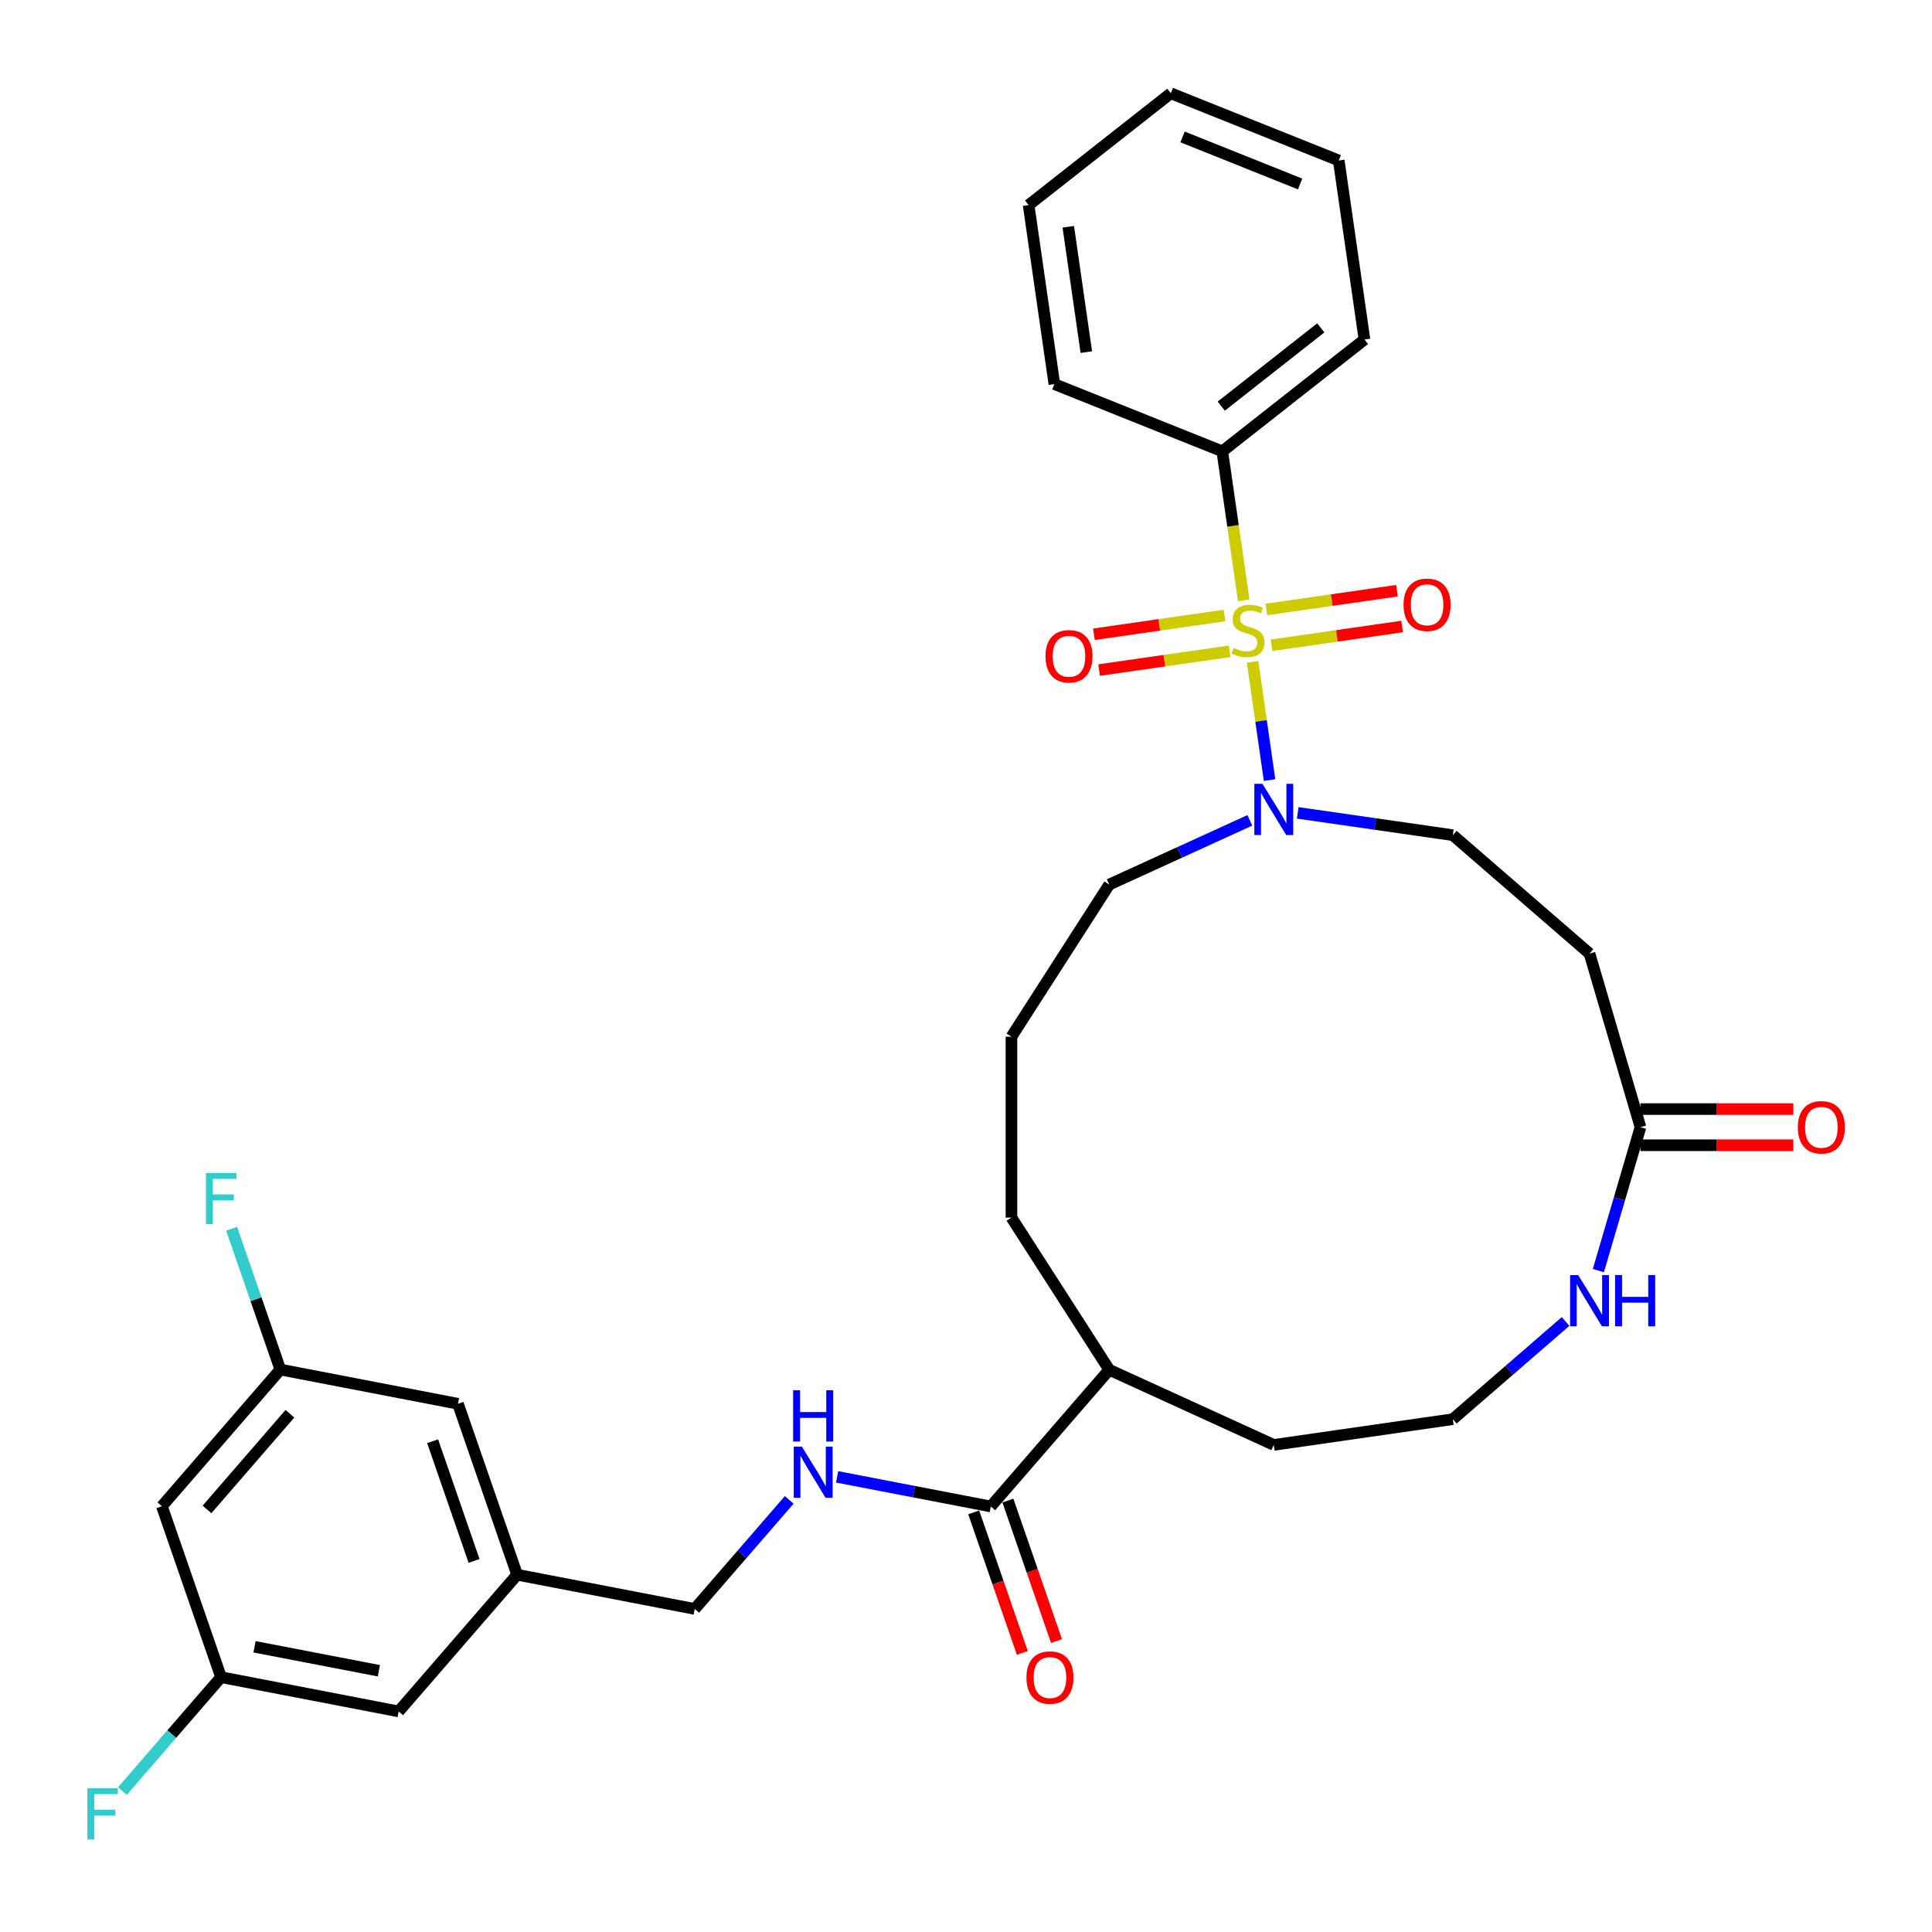 <?xml version='1.0' encoding='iso-8859-1'?>
<svg version='1.1' baseProfile='full'
              xmlns='http://www.w3.org/2000/svg'
                      xmlns:rdkit='http://www.rdkit.org/xml'
                      xmlns:xlink='http://www.w3.org/1999/xlink'
                  xml:space='preserve'
width='1000px' height='1000px' viewBox='0 0 1000 1000'>
<!-- END OF HEADER -->
<rect style='opacity:1.0;fill:#FFFFFF;stroke:none' width='1000' height='1000' x='0' y='0'> </rect>
<path class='bond-0' d='M 648.321,342.555 L 652.721,373.161' style='fill:none;fill-rule:evenodd;stroke:#CCCC00;stroke-width:6px;stroke-linecap:butt;stroke-linejoin:miter;stroke-opacity:1' />
<path class='bond-0' d='M 652.721,373.161 L 657.122,403.767' style='fill:none;fill-rule:evenodd;stroke:#0000FF;stroke-width:6px;stroke-linecap:butt;stroke-linejoin:miter;stroke-opacity:1' />
<path class='bond-3' d='M 633.807,318.575 L 600.012,323.434' style='fill:none;fill-rule:evenodd;stroke:#CCCC00;stroke-width:6px;stroke-linecap:butt;stroke-linejoin:miter;stroke-opacity:1' />
<path class='bond-3' d='M 600.012,323.434 L 566.216,328.293' style='fill:none;fill-rule:evenodd;stroke:#FF0000;stroke-width:6px;stroke-linecap:butt;stroke-linejoin:miter;stroke-opacity:1' />
<path class='bond-3' d='M 636.472,337.109 L 602.677,341.968' style='fill:none;fill-rule:evenodd;stroke:#CCCC00;stroke-width:6px;stroke-linecap:butt;stroke-linejoin:miter;stroke-opacity:1' />
<path class='bond-3' d='M 602.677,341.968 L 568.881,346.827' style='fill:none;fill-rule:evenodd;stroke:#FF0000;stroke-width:6px;stroke-linecap:butt;stroke-linejoin:miter;stroke-opacity:1' />
<path class='bond-4' d='M 658.155,333.992 L 691.951,329.133' style='fill:none;fill-rule:evenodd;stroke:#CCCC00;stroke-width:6px;stroke-linecap:butt;stroke-linejoin:miter;stroke-opacity:1' />
<path class='bond-4' d='M 691.951,329.133 L 725.747,324.274' style='fill:none;fill-rule:evenodd;stroke:#FF0000;stroke-width:6px;stroke-linecap:butt;stroke-linejoin:miter;stroke-opacity:1' />
<path class='bond-4' d='M 655.491,315.458 L 689.286,310.598' style='fill:none;fill-rule:evenodd;stroke:#CCCC00;stroke-width:6px;stroke-linecap:butt;stroke-linejoin:miter;stroke-opacity:1' />
<path class='bond-4' d='M 689.286,310.598 L 723.082,305.739' style='fill:none;fill-rule:evenodd;stroke:#FF0000;stroke-width:6px;stroke-linecap:butt;stroke-linejoin:miter;stroke-opacity:1' />
<path class='bond-5' d='M 643.744,310.723 L 638.201,272.168' style='fill:none;fill-rule:evenodd;stroke:#CCCC00;stroke-width:6px;stroke-linecap:butt;stroke-linejoin:miter;stroke-opacity:1' />
<path class='bond-5' d='M 638.201,272.168 L 632.657,233.613' style='fill:none;fill-rule:evenodd;stroke:#000000;stroke-width:6px;stroke-linecap:butt;stroke-linejoin:miter;stroke-opacity:1' />
<path class='bond-9' d='M 671.701,420.736 L 711.839,426.507' style='fill:none;fill-rule:evenodd;stroke:#0000FF;stroke-width:6px;stroke-linecap:butt;stroke-linejoin:miter;stroke-opacity:1' />
<path class='bond-9' d='M 711.839,426.507 L 751.976,432.278' style='fill:none;fill-rule:evenodd;stroke:#000000;stroke-width:6px;stroke-linecap:butt;stroke-linejoin:miter;stroke-opacity:1' />
<path class='bond-23' d='M 646.91,424.615 L 610.526,441.231' style='fill:none;fill-rule:evenodd;stroke:#0000FF;stroke-width:6px;stroke-linecap:butt;stroke-linejoin:miter;stroke-opacity:1' />
<path class='bond-23' d='M 610.526,441.231 L 574.142,457.847' style='fill:none;fill-rule:evenodd;stroke:#000000;stroke-width:6px;stroke-linecap:butt;stroke-linejoin:miter;stroke-opacity:1' />
<path class='bond-1' d='M 512.832,779.748 L 574.142,708.992' style='fill:none;fill-rule:evenodd;stroke:#000000;stroke-width:6px;stroke-linecap:butt;stroke-linejoin:miter;stroke-opacity:1' />
<path class='bond-7' d='M 512.832,779.748 L 473.064,772.084' style='fill:none;fill-rule:evenodd;stroke:#000000;stroke-width:6px;stroke-linecap:butt;stroke-linejoin:miter;stroke-opacity:1' />
<path class='bond-7' d='M 473.064,772.084 L 433.296,764.419' style='fill:none;fill-rule:evenodd;stroke:#0000FF;stroke-width:6px;stroke-linecap:butt;stroke-linejoin:miter;stroke-opacity:1' />
<path class='bond-13' d='M 503.985,782.811 L 516.57,819.174' style='fill:none;fill-rule:evenodd;stroke:#000000;stroke-width:6px;stroke-linecap:butt;stroke-linejoin:miter;stroke-opacity:1' />
<path class='bond-13' d='M 516.57,819.174 L 529.156,855.537' style='fill:none;fill-rule:evenodd;stroke:#FF0000;stroke-width:6px;stroke-linecap:butt;stroke-linejoin:miter;stroke-opacity:1' />
<path class='bond-13' d='M 521.679,776.686 L 534.265,813.05' style='fill:none;fill-rule:evenodd;stroke:#000000;stroke-width:6px;stroke-linecap:butt;stroke-linejoin:miter;stroke-opacity:1' />
<path class='bond-13' d='M 534.265,813.05 L 546.85,849.413' style='fill:none;fill-rule:evenodd;stroke:#FF0000;stroke-width:6px;stroke-linecap:butt;stroke-linejoin:miter;stroke-opacity:1' />
<path class='bond-2' d='M 849.109,583.42 L 822.732,493.588' style='fill:none;fill-rule:evenodd;stroke:#000000;stroke-width:6px;stroke-linecap:butt;stroke-linejoin:miter;stroke-opacity:1' />
<path class='bond-8' d='M 849.109,583.42 L 838.21,620.536' style='fill:none;fill-rule:evenodd;stroke:#000000;stroke-width:6px;stroke-linecap:butt;stroke-linejoin:miter;stroke-opacity:1' />
<path class='bond-8' d='M 838.21,620.536 L 827.312,657.653' style='fill:none;fill-rule:evenodd;stroke:#0000FF;stroke-width:6px;stroke-linecap:butt;stroke-linejoin:miter;stroke-opacity:1' />
<path class='bond-14' d='M 849.109,592.782 L 888.665,592.782' style='fill:none;fill-rule:evenodd;stroke:#000000;stroke-width:6px;stroke-linecap:butt;stroke-linejoin:miter;stroke-opacity:1' />
<path class='bond-14' d='M 888.665,592.782 L 928.221,592.782' style='fill:none;fill-rule:evenodd;stroke:#FF0000;stroke-width:6px;stroke-linecap:butt;stroke-linejoin:miter;stroke-opacity:1' />
<path class='bond-14' d='M 849.109,574.057 L 888.665,574.057' style='fill:none;fill-rule:evenodd;stroke:#000000;stroke-width:6px;stroke-linecap:butt;stroke-linejoin:miter;stroke-opacity:1' />
<path class='bond-14' d='M 888.665,574.057 L 928.221,574.057' style='fill:none;fill-rule:evenodd;stroke:#FF0000;stroke-width:6px;stroke-linecap:butt;stroke-linejoin:miter;stroke-opacity:1' />
<path class='bond-27' d='M 632.657,233.613 L 706.25,175.739' style='fill:none;fill-rule:evenodd;stroke:#000000;stroke-width:6px;stroke-linecap:butt;stroke-linejoin:miter;stroke-opacity:1' />
<path class='bond-27' d='M 632.121,210.213 L 683.637,169.701' style='fill:none;fill-rule:evenodd;stroke:#000000;stroke-width:6px;stroke-linecap:butt;stroke-linejoin:miter;stroke-opacity:1' />
<path class='bond-28' d='M 632.657,233.613 L 545.74,198.816' style='fill:none;fill-rule:evenodd;stroke:#000000;stroke-width:6px;stroke-linecap:butt;stroke-linejoin:miter;stroke-opacity:1' />
<path class='bond-6' d='M 822.732,493.588 L 751.976,432.278' style='fill:none;fill-rule:evenodd;stroke:#000000;stroke-width:6px;stroke-linecap:butt;stroke-linejoin:miter;stroke-opacity:1' />
<path class='bond-17' d='M 408.505,776.336 L 384.047,804.561' style='fill:none;fill-rule:evenodd;stroke:#0000FF;stroke-width:6px;stroke-linecap:butt;stroke-linejoin:miter;stroke-opacity:1' />
<path class='bond-17' d='M 384.047,804.561 L 359.59,832.786' style='fill:none;fill-rule:evenodd;stroke:#000000;stroke-width:6px;stroke-linecap:butt;stroke-linejoin:miter;stroke-opacity:1' />
<path class='bond-22' d='M 810.336,683.992 L 781.156,709.276' style='fill:none;fill-rule:evenodd;stroke:#0000FF;stroke-width:6px;stroke-linecap:butt;stroke-linejoin:miter;stroke-opacity:1' />
<path class='bond-22' d='M 781.156,709.276 L 751.976,734.561' style='fill:none;fill-rule:evenodd;stroke:#000000;stroke-width:6px;stroke-linecap:butt;stroke-linejoin:miter;stroke-opacity:1' />
<path class='bond-10' d='M 83.795,779.631 L 145.105,708.875' style='fill:none;fill-rule:evenodd;stroke:#000000;stroke-width:6px;stroke-linecap:butt;stroke-linejoin:miter;stroke-opacity:1' />
<path class='bond-10' d='M 107.143,781.28 L 150.06,731.75' style='fill:none;fill-rule:evenodd;stroke:#000000;stroke-width:6px;stroke-linecap:butt;stroke-linejoin:miter;stroke-opacity:1' />
<path class='bond-34' d='M 83.795,779.631 L 114.416,868.105' style='fill:none;fill-rule:evenodd;stroke:#000000;stroke-width:6px;stroke-linecap:butt;stroke-linejoin:miter;stroke-opacity:1' />
<path class='bond-11' d='M 114.416,868.105 L 206.348,885.824' style='fill:none;fill-rule:evenodd;stroke:#000000;stroke-width:6px;stroke-linecap:butt;stroke-linejoin:miter;stroke-opacity:1' />
<path class='bond-11' d='M 131.75,852.377 L 196.102,864.78' style='fill:none;fill-rule:evenodd;stroke:#000000;stroke-width:6px;stroke-linecap:butt;stroke-linejoin:miter;stroke-opacity:1' />
<path class='bond-20' d='M 114.416,868.105 L 88.873,897.584' style='fill:none;fill-rule:evenodd;stroke:#000000;stroke-width:6px;stroke-linecap:butt;stroke-linejoin:miter;stroke-opacity:1' />
<path class='bond-20' d='M 88.873,897.584 L 63.33,927.062' style='fill:none;fill-rule:evenodd;stroke:#33CCCC;stroke-width:6px;stroke-linecap:butt;stroke-linejoin:miter;stroke-opacity:1' />
<path class='bond-12' d='M 145.105,708.875 L 237.037,726.593' style='fill:none;fill-rule:evenodd;stroke:#000000;stroke-width:6px;stroke-linecap:butt;stroke-linejoin:miter;stroke-opacity:1' />
<path class='bond-21' d='M 145.105,708.875 L 132.494,672.437' style='fill:none;fill-rule:evenodd;stroke:#000000;stroke-width:6px;stroke-linecap:butt;stroke-linejoin:miter;stroke-opacity:1' />
<path class='bond-21' d='M 132.494,672.437 L 119.882,635.998' style='fill:none;fill-rule:evenodd;stroke:#33CCCC;stroke-width:6px;stroke-linecap:butt;stroke-linejoin:miter;stroke-opacity:1' />
<path class='bond-15' d='M 267.658,815.068 L 359.59,832.786' style='fill:none;fill-rule:evenodd;stroke:#000000;stroke-width:6px;stroke-linecap:butt;stroke-linejoin:miter;stroke-opacity:1' />
<path class='bond-18' d='M 267.658,815.068 L 206.348,885.824' style='fill:none;fill-rule:evenodd;stroke:#000000;stroke-width:6px;stroke-linecap:butt;stroke-linejoin:miter;stroke-opacity:1' />
<path class='bond-19' d='M 267.658,815.068 L 237.037,726.593' style='fill:none;fill-rule:evenodd;stroke:#000000;stroke-width:6px;stroke-linecap:butt;stroke-linejoin:miter;stroke-opacity:1' />
<path class='bond-19' d='M 245.37,807.921 L 223.935,745.989' style='fill:none;fill-rule:evenodd;stroke:#000000;stroke-width:6px;stroke-linecap:butt;stroke-linejoin:miter;stroke-opacity:1' />
<path class='bond-16' d='M 574.142,708.992 L 523.526,630.231' style='fill:none;fill-rule:evenodd;stroke:#000000;stroke-width:6px;stroke-linecap:butt;stroke-linejoin:miter;stroke-opacity:1' />
<path class='bond-25' d='M 574.142,708.992 L 659.305,747.885' style='fill:none;fill-rule:evenodd;stroke:#000000;stroke-width:6px;stroke-linecap:butt;stroke-linejoin:miter;stroke-opacity:1' />
<path class='bond-33' d='M 751.976,734.561 L 659.305,747.885' style='fill:none;fill-rule:evenodd;stroke:#000000;stroke-width:6px;stroke-linecap:butt;stroke-linejoin:miter;stroke-opacity:1' />
<path class='bond-24' d='M 574.142,457.847 L 523.526,536.608' style='fill:none;fill-rule:evenodd;stroke:#000000;stroke-width:6px;stroke-linecap:butt;stroke-linejoin:miter;stroke-opacity:1' />
<path class='bond-26' d='M 523.526,536.608 L 523.526,630.231' style='fill:none;fill-rule:evenodd;stroke:#000000;stroke-width:6px;stroke-linecap:butt;stroke-linejoin:miter;stroke-opacity:1' />
<path class='bond-30' d='M 706.25,175.739 L 692.926,83.068' style='fill:none;fill-rule:evenodd;stroke:#000000;stroke-width:6px;stroke-linecap:butt;stroke-linejoin:miter;stroke-opacity:1' />
<path class='bond-29' d='M 545.74,198.816 L 532.416,106.146' style='fill:none;fill-rule:evenodd;stroke:#000000;stroke-width:6px;stroke-linecap:butt;stroke-linejoin:miter;stroke-opacity:1' />
<path class='bond-29' d='M 562.276,182.251 L 552.949,117.382' style='fill:none;fill-rule:evenodd;stroke:#000000;stroke-width:6px;stroke-linecap:butt;stroke-linejoin:miter;stroke-opacity:1' />
<path class='bond-31' d='M 532.416,106.146 L 606.009,48.272' style='fill:none;fill-rule:evenodd;stroke:#000000;stroke-width:6px;stroke-linecap:butt;stroke-linejoin:miter;stroke-opacity:1' />
<path class='bond-32' d='M 692.926,83.068 L 606.009,48.272' style='fill:none;fill-rule:evenodd;stroke:#000000;stroke-width:6px;stroke-linecap:butt;stroke-linejoin:miter;stroke-opacity:1' />
<path class='bond-32' d='M 672.93,95.232 L 612.088,70.874' style='fill:none;fill-rule:evenodd;stroke:#000000;stroke-width:6px;stroke-linecap:butt;stroke-linejoin:miter;stroke-opacity:1' />
<path  class='atom-0' d='M 638.491 335.384
Q 638.791 335.496, 640.027 336.02
Q 641.263 336.545, 642.611 336.882
Q 643.997 337.181, 645.345 337.181
Q 647.854 337.181, 649.314 335.983
Q 650.775 334.747, 650.775 332.612
Q 650.775 331.152, 650.026 330.253
Q 649.314 329.354, 648.191 328.867
Q 647.067 328.381, 645.195 327.819
Q 642.836 327.107, 641.413 326.433
Q 640.027 325.759, 639.016 324.336
Q 638.042 322.913, 638.042 320.516
Q 638.042 317.183, 640.289 315.123
Q 642.573 313.064, 647.067 313.064
Q 650.138 313.064, 653.621 314.524
L 652.76 317.408
Q 649.576 316.097, 647.18 316.097
Q 644.596 316.097, 643.173 317.183
Q 641.75 318.232, 641.787 320.067
Q 641.787 321.49, 642.499 322.351
Q 643.248 323.213, 644.296 323.699
Q 645.382 324.186, 647.18 324.748
Q 649.576 325.497, 651 326.246
Q 652.423 326.995, 653.434 328.53
Q 654.482 330.028, 654.482 332.612
Q 654.482 336.282, 652.011 338.267
Q 649.576 340.215, 645.495 340.215
Q 643.135 340.215, 641.338 339.69
Q 639.578 339.203, 637.48 338.342
L 638.491 335.384
' fill='#CCCC00'/>
<path  class='atom-1' d='M 653.445 405.697
L 662.133 419.74
Q 662.994 421.126, 664.38 423.635
Q 665.765 426.144, 665.84 426.294
L 665.84 405.697
L 669.361 405.697
L 669.361 432.211
L 665.728 432.211
L 656.403 416.857
Q 655.317 415.059, 654.156 413
Q 653.033 410.94, 652.696 410.303
L 652.696 432.211
L 649.25 432.211
L 649.25 405.697
L 653.445 405.697
' fill='#0000FF'/>
<path  class='atom-4' d='M 541.14 339.682
Q 541.14 333.316, 544.285 329.758
Q 547.431 326.201, 553.311 326.201
Q 559.19 326.201, 562.336 329.758
Q 565.482 333.316, 565.482 339.682
Q 565.482 346.124, 562.299 349.794
Q 559.115 353.426, 553.311 353.426
Q 547.469 353.426, 544.285 349.794
Q 541.14 346.161, 541.14 339.682
M 553.311 350.43
Q 557.355 350.43, 559.527 347.734
Q 561.737 345, 561.737 339.682
Q 561.737 334.477, 559.527 331.855
Q 557.355 329.196, 553.311 329.196
Q 549.266 329.196, 547.057 331.818
Q 544.885 334.439, 544.885 339.682
Q 544.885 345.038, 547.057 347.734
Q 549.266 350.43, 553.311 350.43
' fill='#FF0000'/>
<path  class='atom-5' d='M 726.481 313.034
Q 726.481 306.668, 729.627 303.11
Q 732.772 299.552, 738.652 299.552
Q 744.532 299.552, 747.677 303.11
Q 750.823 306.668, 750.823 313.034
Q 750.823 319.476, 747.64 323.146
Q 744.457 326.778, 738.652 326.778
Q 732.81 326.778, 729.627 323.146
Q 726.481 319.513, 726.481 313.034
M 738.652 323.782
Q 742.696 323.782, 744.869 321.086
Q 747.078 318.352, 747.078 313.034
Q 747.078 307.829, 744.869 305.207
Q 742.696 302.548, 738.652 302.548
Q 734.607 302.548, 732.398 305.17
Q 730.226 307.791, 730.226 313.034
Q 730.226 318.39, 732.398 321.086
Q 734.607 323.782, 738.652 323.782
' fill='#FF0000'/>
<path  class='atom-8' d='M 415.039 748.773
L 423.728 762.817
Q 424.589 764.202, 425.975 766.711
Q 427.36 769.22, 427.435 769.37
L 427.435 748.773
L 430.956 748.773
L 430.956 775.287
L 427.323 775.287
L 417.998 759.933
Q 416.912 758.135, 415.751 756.076
Q 414.628 754.016, 414.291 753.379
L 414.291 775.287
L 410.845 775.287
L 410.845 748.773
L 415.039 748.773
' fill='#0000FF'/>
<path  class='atom-8' d='M 410.527 719.607
L 414.122 719.607
L 414.122 730.88
L 427.679 730.88
L 427.679 719.607
L 431.274 719.607
L 431.274 746.122
L 427.679 746.122
L 427.679 733.876
L 414.122 733.876
L 414.122 746.122
L 410.527 746.122
L 410.527 719.607
' fill='#0000FF'/>
<path  class='atom-9' d='M 816.871 659.994
L 825.559 674.037
Q 826.421 675.423, 827.806 677.932
Q 829.192 680.441, 829.267 680.591
L 829.267 659.994
L 832.787 659.994
L 832.787 686.508
L 829.155 686.508
L 819.83 671.154
Q 818.744 669.356, 817.583 667.296
Q 816.459 665.237, 816.122 664.6
L 816.122 686.508
L 812.677 686.508
L 812.677 659.994
L 816.871 659.994
' fill='#0000FF'/>
<path  class='atom-9' d='M 835.97 659.994
L 839.565 659.994
L 839.565 671.266
L 853.122 671.266
L 853.122 659.994
L 856.717 659.994
L 856.717 686.508
L 853.122 686.508
L 853.122 674.262
L 839.565 674.262
L 839.565 686.508
L 835.97 686.508
L 835.97 659.994
' fill='#0000FF'/>
<path  class='atom-14' d='M 531.282 868.298
Q 531.282 861.931, 534.428 858.374
Q 537.574 854.816, 543.453 854.816
Q 549.333 854.816, 552.479 858.374
Q 555.624 861.931, 555.624 868.298
Q 555.624 874.739, 552.441 878.409
Q 549.258 882.042, 543.453 882.042
Q 537.611 882.042, 534.428 878.409
Q 531.282 874.776, 531.282 868.298
M 543.453 879.046
Q 547.498 879.046, 549.67 876.349
Q 551.879 873.616, 551.879 868.298
Q 551.879 863.092, 549.67 860.471
Q 547.498 857.812, 543.453 857.812
Q 539.409 857.812, 537.199 860.433
Q 535.027 863.055, 535.027 868.298
Q 535.027 873.653, 537.199 876.349
Q 539.409 879.046, 543.453 879.046
' fill='#FF0000'/>
<path  class='atom-15' d='M 930.561 583.494
Q 930.561 577.128, 933.707 573.57
Q 936.853 570.013, 942.732 570.013
Q 948.612 570.013, 951.758 573.57
Q 954.903 577.128, 954.903 583.494
Q 954.903 589.936, 951.72 593.606
Q 948.537 597.238, 942.732 597.238
Q 936.89 597.238, 933.707 593.606
Q 930.561 589.973, 930.561 583.494
M 942.732 594.242
Q 946.777 594.242, 948.949 591.546
Q 951.158 588.812, 951.158 583.494
Q 951.158 578.289, 948.949 575.668
Q 946.777 573.009, 942.732 573.009
Q 938.688 573.009, 936.478 575.63
Q 934.306 578.252, 934.306 583.494
Q 934.306 588.85, 936.478 591.546
Q 938.688 594.242, 942.732 594.242
' fill='#FF0000'/>
<path  class='atom-21' d='M 45.223 925.604
L 60.989 925.604
L 60.989 928.638
L 48.78 928.638
L 48.78 936.689
L 59.641 936.689
L 59.641 939.76
L 48.78 939.76
L 48.78 952.118
L 45.223 952.118
L 45.223 925.604
' fill='#33CCCC'/>
<path  class='atom-22' d='M 106.601 607.144
L 122.367 607.144
L 122.367 610.177
L 110.159 610.177
L 110.159 618.229
L 121.019 618.229
L 121.019 621.299
L 110.159 621.299
L 110.159 633.658
L 106.601 633.658
L 106.601 607.144
' fill='#33CCCC'/>
</svg>
